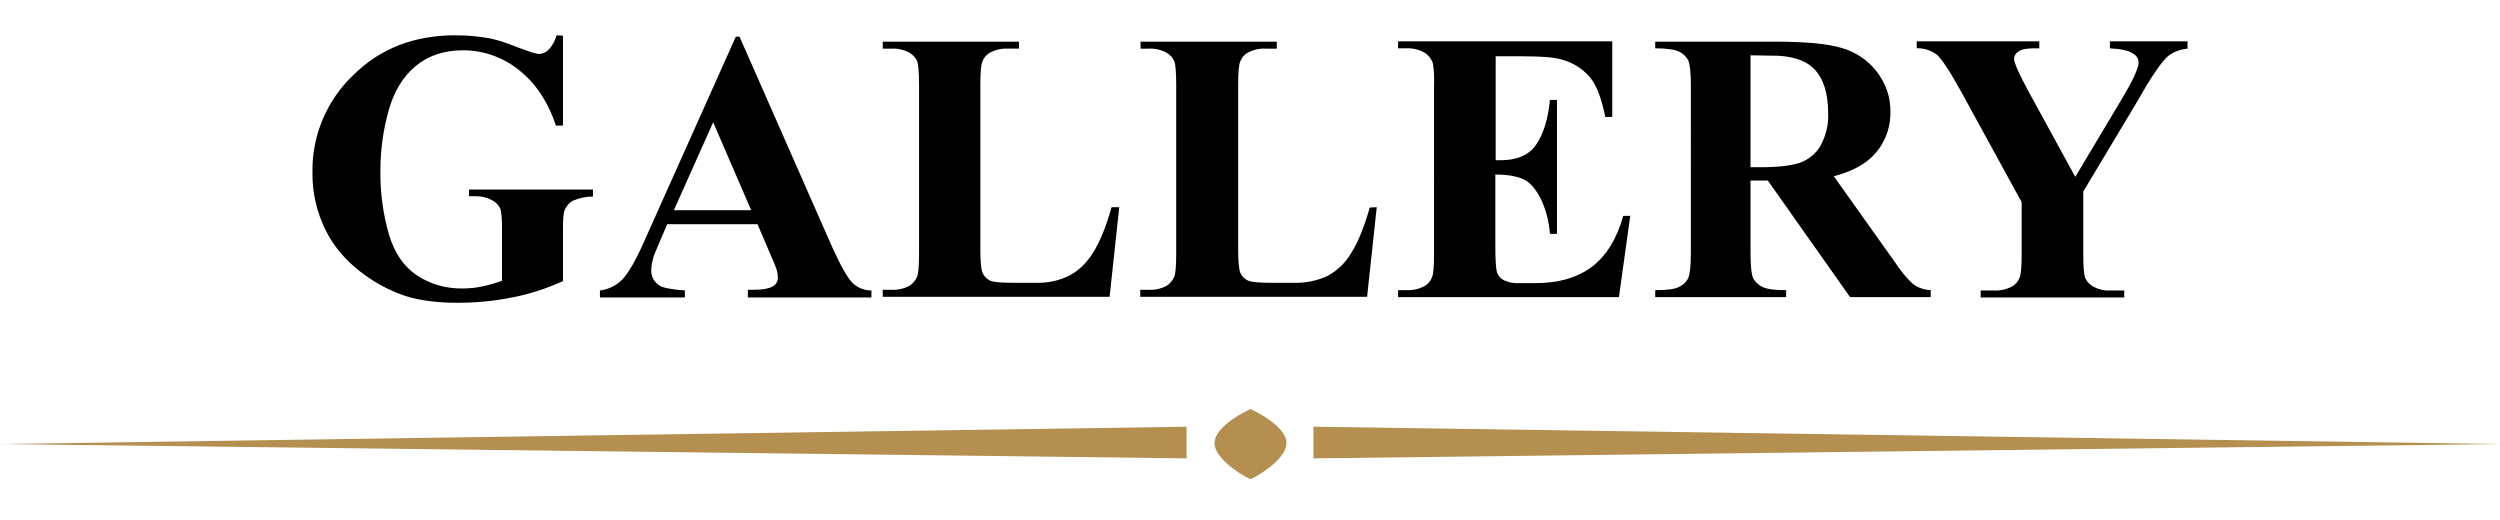 <?xml version="1.0" encoding="utf-8"?>
<!-- Generator: Adobe Illustrator 25.2.1, SVG Export Plug-In . SVG Version: 6.00 Build 0)  -->
<svg version="1.1" id="Layer_1" xmlns="http://www.w3.org/2000/svg" xmlns:xlink="http://www.w3.org/1999/xlink" x="0px" y="0px"
	 viewBox="0 0 750.5 156" style="enable-background:new 0 0 750.5 156;" xml:space="preserve">
<style type="text/css">
	.st0{fill:url(#SVGID_1_);}
	.st1{fill:#B48F50;}
</style>
<g id="Layer_2_1_">
	<g id="Слой_1">
		
			<linearGradient id="SVGID_1_" gradientUnits="userSpaceOnUse" x1="-452.04" y1="250.745" x2="422.81" y2="250.745" gradientTransform="matrix(1 0 0 -1 0 196)">
			<stop  offset="0" style="stop-color:#5F3813"/>
			<stop  offset="0.18" style="stop-color:#754D24"/>
			<stop  offset="0.27" style="stop-color:#A57C52"/>
			<stop  offset="0.34" style="stop-color:#754D24"/>
			<stop  offset="0.52" style="stop-color:#402211"/>
			<stop  offset="0.7" style="stop-color:#754D24"/>
			<stop  offset="0.74" style="stop-color:#A57C52"/>
			<stop  offset="0.84" style="stop-color:#754D24"/>
			<stop  offset="1" style="stop-color:#5F3813"/>
		</linearGradient>
		<path class="st0" d="M374.6-54.5c0.4-0.1,0.8-0.3,1.2-0.5C375.1-54.7,374.6-54.5,374.6-54.5z"/>
		<path class="st1" d="M375.4,143.8c0,0.3,10.8-5.4,10.8-10.8s-10.8-10.2-10.8-10.2s-10.8,4.8-10.8,10.2S375.4,144.1,375.4,143.8z"
			/>
		<polygon class="st1" points="356.2,128.1 0,133.3 356.2,137.6 		"/>
		<polygon class="st1" points="394.3,137.6 750.5,133.3 394.3,128.1 		"/>
		<path d="M169,10.7v27h-2.1c-2.5-7.4-6.3-13-11.4-16.9c-4.7-3.7-10.5-5.7-16.5-5.7c-5.7,0-10.5,1.6-14.3,4.8
			c-3.8,3.2-6.5,7.7-8.1,13.5c-1.6,5.8-2.4,11.8-2.4,17.8c-0.1,6.5,0.8,13.1,2.6,19.3c1.7,5.6,4.5,9.6,8.4,12.2
			c4.1,2.7,8.9,4,13.8,3.9c1.9,0,3.8-0.2,5.7-0.6c2-0.4,4-1,6-1.7v-16c0-3-0.2-5-0.6-5.9c-0.6-1.1-1.5-1.9-2.6-2.4
			c-1.5-0.8-3.1-1.1-4.7-1.1h-2v-2H178v2.1c-2,0-4,0.4-5.9,1.2c-1.2,0.6-2.1,1.7-2.6,2.9c-0.3,0.7-0.5,2.5-0.5,5.3v16
			c-4.9,2.2-10,3.9-15.3,4.9c-5.4,1.1-10.9,1.6-16.5,1.6c-7.3,0-13.3-1-18.1-3c-4.6-1.9-8.9-4.5-12.7-7.8c-3.5-3-6.5-6.7-8.6-10.9
			c-2.7-5.4-4.1-11.4-4-17.5c-0.2-11,4.3-21.6,12.3-29.2c8.1-8,18.3-11.9,30.6-11.9c3.5,0,6.9,0.3,10.3,0.9c2.8,0.6,5.4,1.5,8.1,2.6
			c3.7,1.4,5.9,2.1,6.6,2.1c1.1,0,2.1-0.4,2.9-1.2c1.2-1.2,2-2.7,2.5-4.4L169,10.7z"/>
		<path d="M227.4,67.3h-27.1l-3.2,7.5c-0.9,1.9-1.5,4-1.6,6.2c-0.1,2,0.9,3.8,2.6,4.8c1,0.6,3.5,1.1,7.5,1.4v2.1h-25.5v-2.1
			c2.6-0.3,5-1.5,6.8-3.4c1.8-1.9,4-5.7,6.6-11.6l27.4-61.2h1.1l27.7,62.9c2.7,6,4.8,9.7,6.5,11.3c1.5,1.3,3.4,2,5.4,2v2.1h-37.1V87
			h1.5c3,0,5.1-0.4,6.3-1.2c0.8-0.6,1.3-1.6,1.2-2.6c0-0.7-0.1-1.4-0.3-2.1c-0.1-0.3-0.6-1.8-1.7-4.2L227.4,67.3z M225.5,63.1
			l-11.4-26.4l-11.8,26.4L225.5,63.1z"/>
		<path d="M336,62.2l-2.9,26.9H265v-2.1h2.5c1.9,0.1,3.8-0.3,5.5-1.2c1-0.6,1.8-1.6,2.3-2.7c0.4-0.9,0.6-3.3,0.6-7.1V25.6
			c0-3.9-0.2-6.4-0.6-7.3c-0.5-1.1-1.4-2-2.5-2.6c-1.6-0.8-3.3-1.2-5.1-1.1H265v-2.1h40.9v2.1h-3.3c-1.9-0.1-3.7,0.3-5.4,1.2
			c-1.1,0.6-1.9,1.6-2.3,2.7c-0.4,0.9-0.6,3.3-0.6,7.1v48.9c0,3.9,0.2,6.4,0.7,7.5c0.5,1.1,1.5,2,2.6,2.4c0.9,0.3,3.2,0.5,6.9,0.5
			h6.4c3.5,0.1,7-0.6,10.2-2.2c2.9-1.6,5.3-4,7-6.8c2-3.1,3.9-7.7,5.6-13.7H336z"/>
		<path d="M413.3,62.2l-2.9,26.9h-68.1v-2.1h2.5c1.9,0.1,3.7-0.3,5.4-1.2c1-0.6,1.8-1.6,2.3-2.7c0.4-0.9,0.6-3.3,0.6-7.1V25.6
			c0-3.9-0.2-6.4-0.6-7.3c-0.5-1.1-1.4-2-2.5-2.6c-1.6-0.8-3.3-1.2-5.1-1.1h-2.5v-2.1h40.9v2.1h-3.3c-1.9-0.1-3.7,0.3-5.4,1.2
			c-1.1,0.6-1.9,1.6-2.3,2.7c-0.4,0.9-0.6,3.3-0.6,7.1v48.9c0,3.9,0.2,6.4,0.7,7.5c0.5,1.1,1.5,2,2.7,2.4c0.9,0.3,3.2,0.5,6.9,0.5
			h6.4c3.5,0.1,7-0.6,10.2-2.1c2.9-1.6,5.3-3.9,7-6.8c2-3.1,3.9-7.7,5.6-13.7L413.3,62.2z"/>
		<path d="M449,16.9v31.2h1.5c4.9,0,8.4-1.5,10.6-4.6c2.2-3.1,3.6-7.6,4.2-13.5h2.1v40.2h-2.1c-0.3-3.7-1.2-7.4-2.9-10.8
			c-1.5-2.8-3.1-4.7-5.1-5.6s-4.7-1.4-8.4-1.4V74c0,4.2,0.2,6.8,0.5,7.8c0.4,1,1.1,1.8,2,2.3c1.5,0.7,3.1,1,4.8,0.9h4.6
			c7.2,0,12.9-1.7,17.2-5s7.4-8.4,9.3-15.2h2.1L486,89.2h-66.3v-2.1h2.5c1.9,0.1,3.7-0.3,5.4-1.2c1.1-0.6,1.9-1.6,2.3-2.7
			c0.4-0.9,0.6-3.3,0.6-7.1V25.6c0.1-2.1,0-4.3-0.3-6.4c-0.3-1.2-1.1-2.3-2.1-3.1c-1.7-1.1-3.8-1.7-5.9-1.6h-2.5v-2.1H484v22.7h-2.1
			c-1.1-5.5-2.6-9.5-4.6-11.9c-2.2-2.6-5.1-4.4-8.4-5.3c-2.1-0.7-6.1-1-11.9-1L449,16.9z"/>
		<path d="M525.5,54.2v21.5c0,4.1,0.3,6.8,0.8,7.8c0.6,1.1,1.5,2,2.7,2.6c1.3,0.7,3.7,1,7.2,1v2.1h-39.3v-2.1c3.6,0,6-0.3,7.2-1
			c1.1-0.5,2.1-1.4,2.7-2.6c0.5-1.1,0.8-3.7,0.8-7.8V25.9c0-4.2-0.3-6.8-0.8-7.8c-0.6-1.1-1.5-2-2.7-2.6c-1.3-0.6-3.7-1-7.2-1v-2
			h35.6c9.3,0,16.1,0.6,20.4,1.9c4.2,1.2,7.9,3.7,10.5,7.1c2.7,3.5,4.2,7.7,4.1,12.1c0.1,5.3-2.1,10.5-6.1,14
			c-2.6,2.3-6.2,4.1-10.9,5.3l18.5,26c1.5,2.3,3.2,4.4,5.2,6.3c1.6,1.2,3.4,1.8,5.4,1.9v2.1h-24.2l-24.7-35L525.5,54.2z M525.5,16.6
			v33.6h3.2c5.2,0,9.2-0.5,11.8-1.4c2.6-1,4.8-2.8,6.1-5.2c1.6-3,2.4-6.4,2.2-9.8c0-5.8-1.4-10.2-4.1-13s-7.1-4.2-13.2-4.1
			L525.5,16.6z"/>
		<path d="M656.7,12.5v2.1c-2.1,0.2-4.1,0.9-5.8,2.2c-1.9,1.6-4.9,5.9-8.9,13l-16.6,27.7v18.6c0,4,0.2,6.4,0.6,7.4
			c0.5,1.1,1.4,2,2.5,2.6c1.5,0.8,3.2,1.2,4.9,1.1h4.3v2.1h-43.1v-2.1h4c1.9,0.1,3.7-0.3,5.4-1.2c1.1-0.6,1.9-1.6,2.3-2.7
			c0.4-0.9,0.6-3.3,0.6-7.1V60.7l-18-32.9c-3.6-6.5-6.1-10.3-7.6-11.5c-1.7-1.2-3.8-1.9-5.9-1.8v-2.1h36.8v2.1h-1.6
			c-2.2,0-3.8,0.3-4.7,1c-0.7,0.4-1.2,1.2-1.3,2c0,1.3,1.5,4.7,4.5,10.2l13.9,25.4l13.8-23.1c3.4-5.7,5.2-9.4,5.2-11.3
			c0-1-0.6-2-1.5-2.5c-1.3-1-3.6-1.5-7.1-1.7v-2.1H656.7z"/>
	</g>
</g>
</svg>
